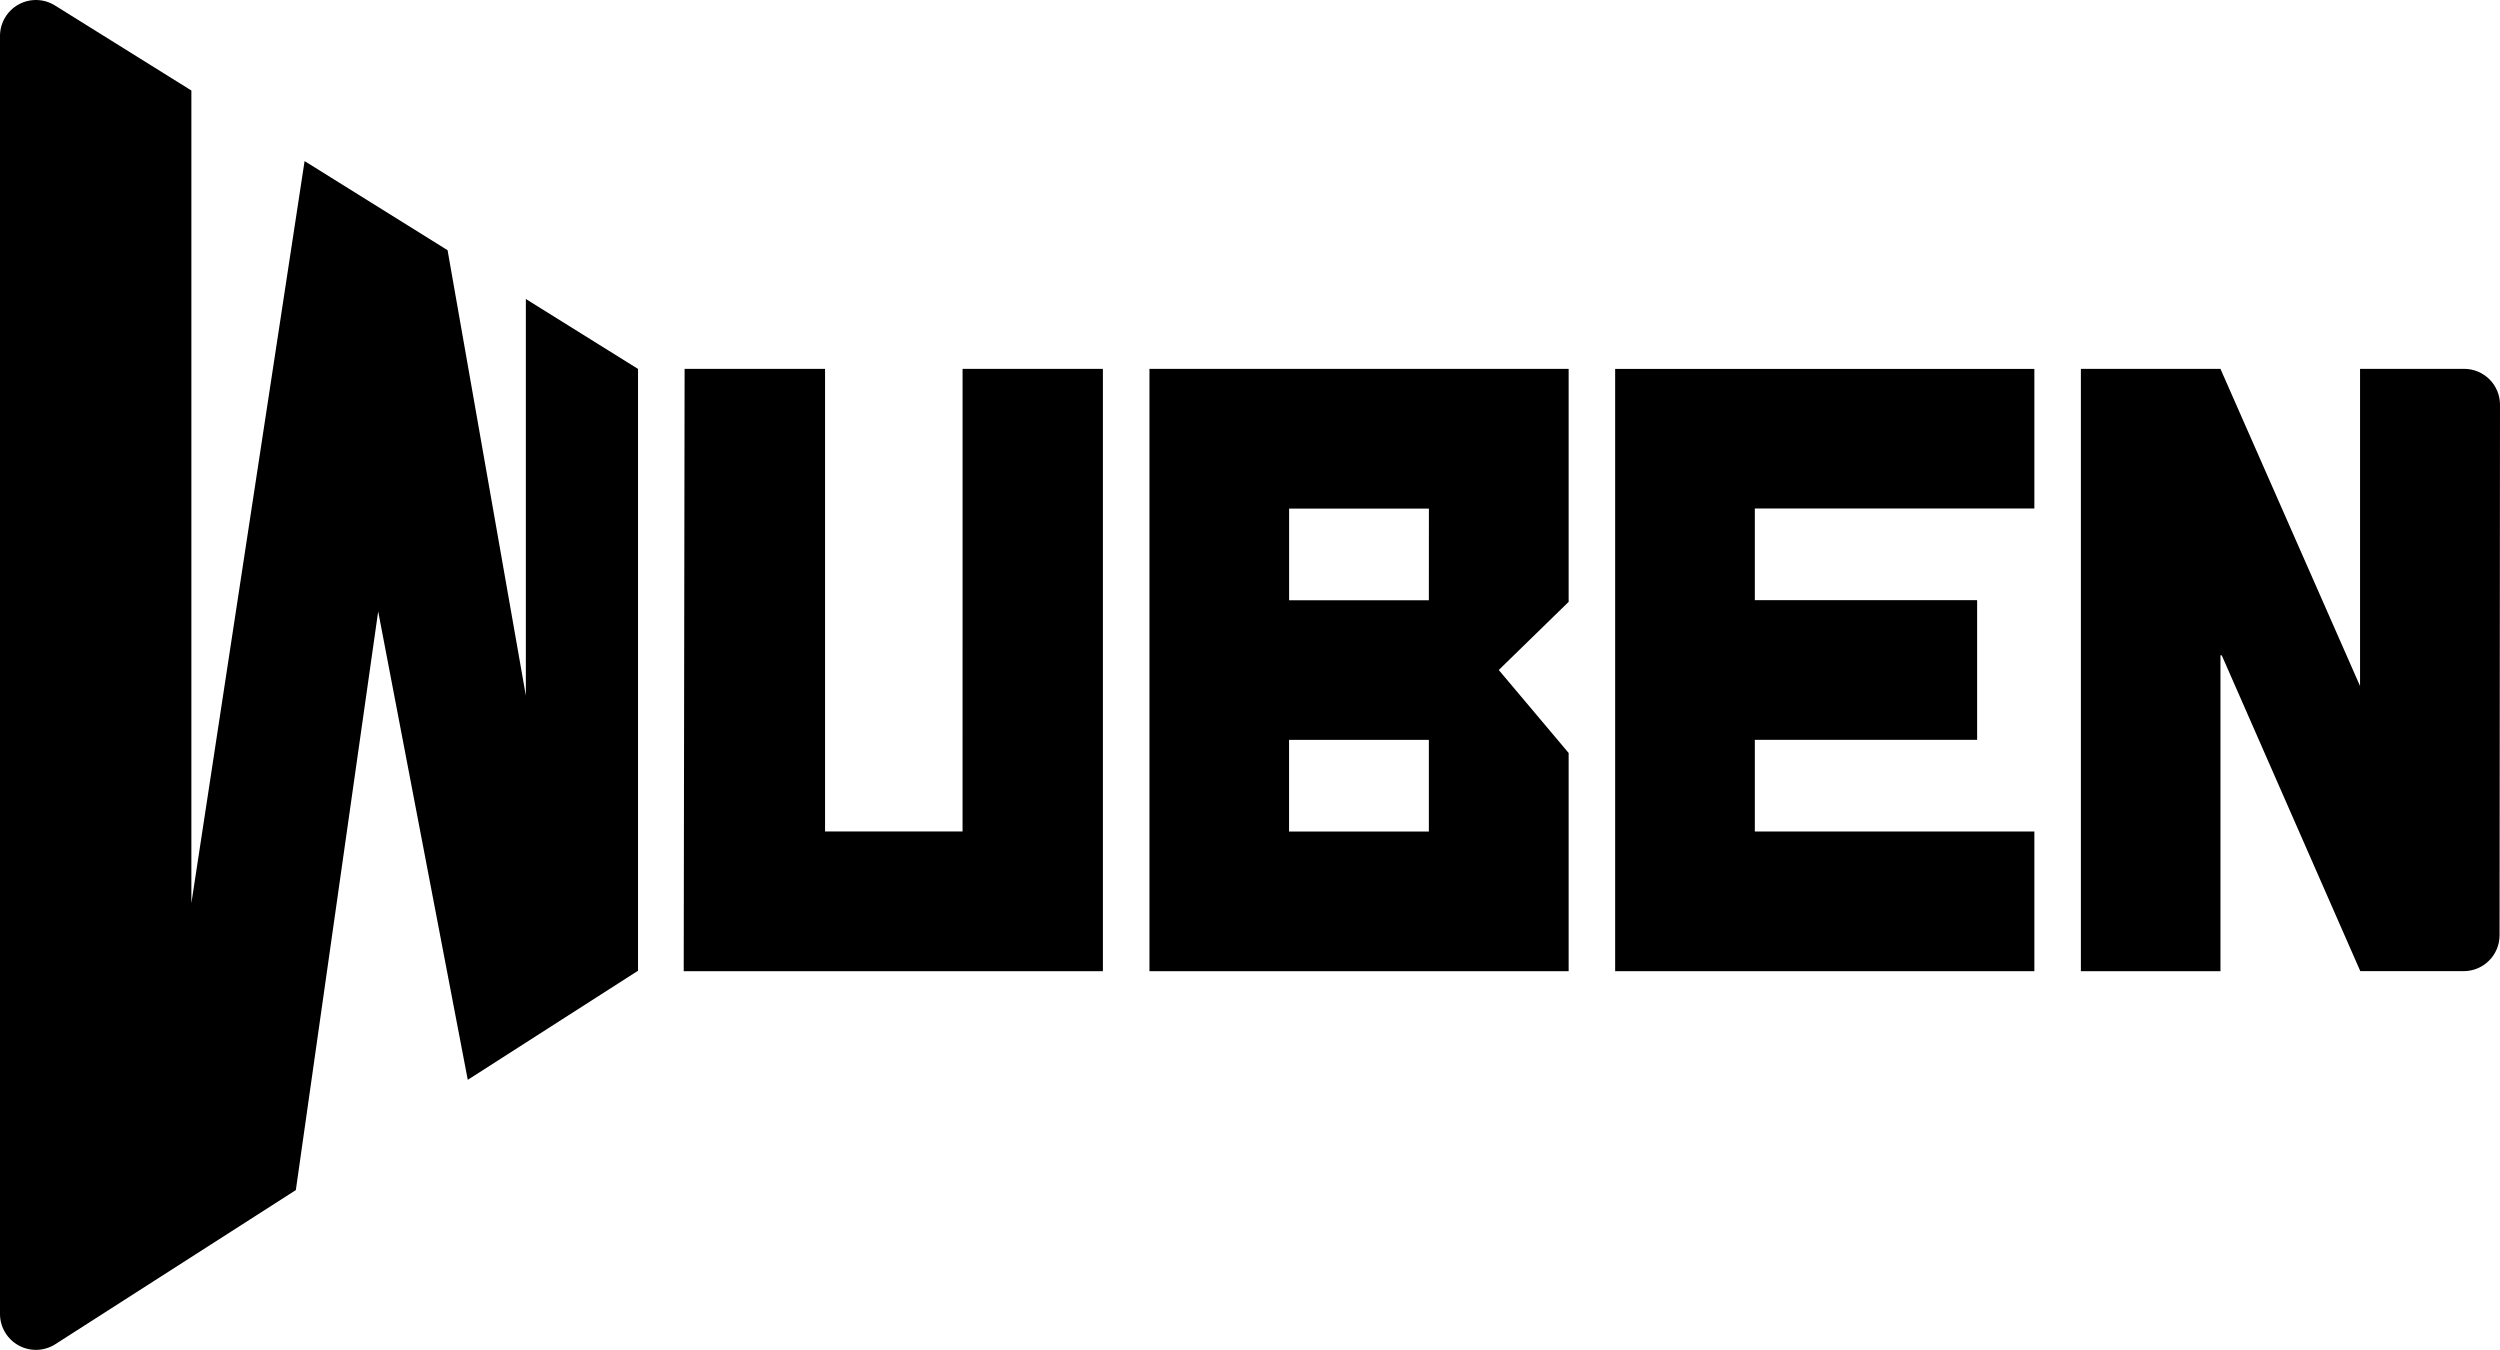 <svg xmlns:xlink="http://www.w3.org/1999/xlink" xmlns="http://www.w3.org/2000/svg" version="1.1" viewBox="0 0 800 432" height="432px" width="800px">
    <title>wubenlight-svg-logo-blue</title>
    <g fill-rule="evenodd" fill="none" stroke-width="1" stroke="none" id="Page-1">
        <g fill-rule="nonzero" fill="#000000" transform="translate(-729, -619)" id="Artboard">
            <g transform="translate(729, 619.005)" id="wubenlight-svg-logo-blue">
                <polygon points="516.85 118.046 516.85 310.775 650.995 310.775 650.995 266.075 561.544 266.075 561.544 236.741 632.681 236.741 632.681 192.047 561.544 192.047 561.544 162.713 650.995 162.713 650.995 118.046" id="E-2"></polygon>
                <polygon points="308.017 266.068 264.017 266.068 264.017 118.029 219.073 118.029 218.789 310.769 352.928 310.769 352.928 118.043 308.024 118.043" id="U"></polygon>
                <path id="N-3" d="M788.51,118.029 L755.216,118.029 L755.216,219.541 L755.196,219.481 L710.549,118.043 L665.882,118.043 L665.882,310.769 L710.549,310.769 L710.549,209.677 L710.966,209.707 L755.299,310.765 L788.363,310.765 C794.711,310.765 799.858,305.62 799.86,299.272 C799.86,262.025 799.963,163.27 800,129.52 C800.003,126.47 798.792,123.545 796.635,121.388 C794.479,119.232 791.553,118.023 788.503,118.026"></path>
                <path id="W" d="M204.169,118.053 L168.272,95.676 L168.272,222.601 L143.225,80.062 L97.468,51.542 L61.241,289.018 L61.241,28.958 L17.58,1.741 C14.035,-0.469 9.571,-0.583 5.918,1.444 C2.265,3.472 0,7.321 0,11.498 L0,420.473 C0.006,424.674 2.302,428.537 5.989,430.55 C9.675,432.563 14.167,432.406 17.704,430.14 L94.668,380.823 L121.018,195.654 L149.685,345.539 L204.169,310.629 L204.169,118.053 Z"></path>
                <path id="B" d="M501.966,118.043 L367.825,118.043 L367.825,310.782 L501.966,310.782 L501.966,240.948 L479.603,214.394 L501.966,192.587 L501.966,118.043 Z M457.232,266.078 L412.498,266.078 L412.498,236.744 L457.232,236.744 L457.232,266.078 Z M457.232,192.077 L412.515,192.077 L412.515,162.743 L457.249,162.743 L457.232,192.077 Z"></path>
            </g>
        </g>
    </g>
</svg>